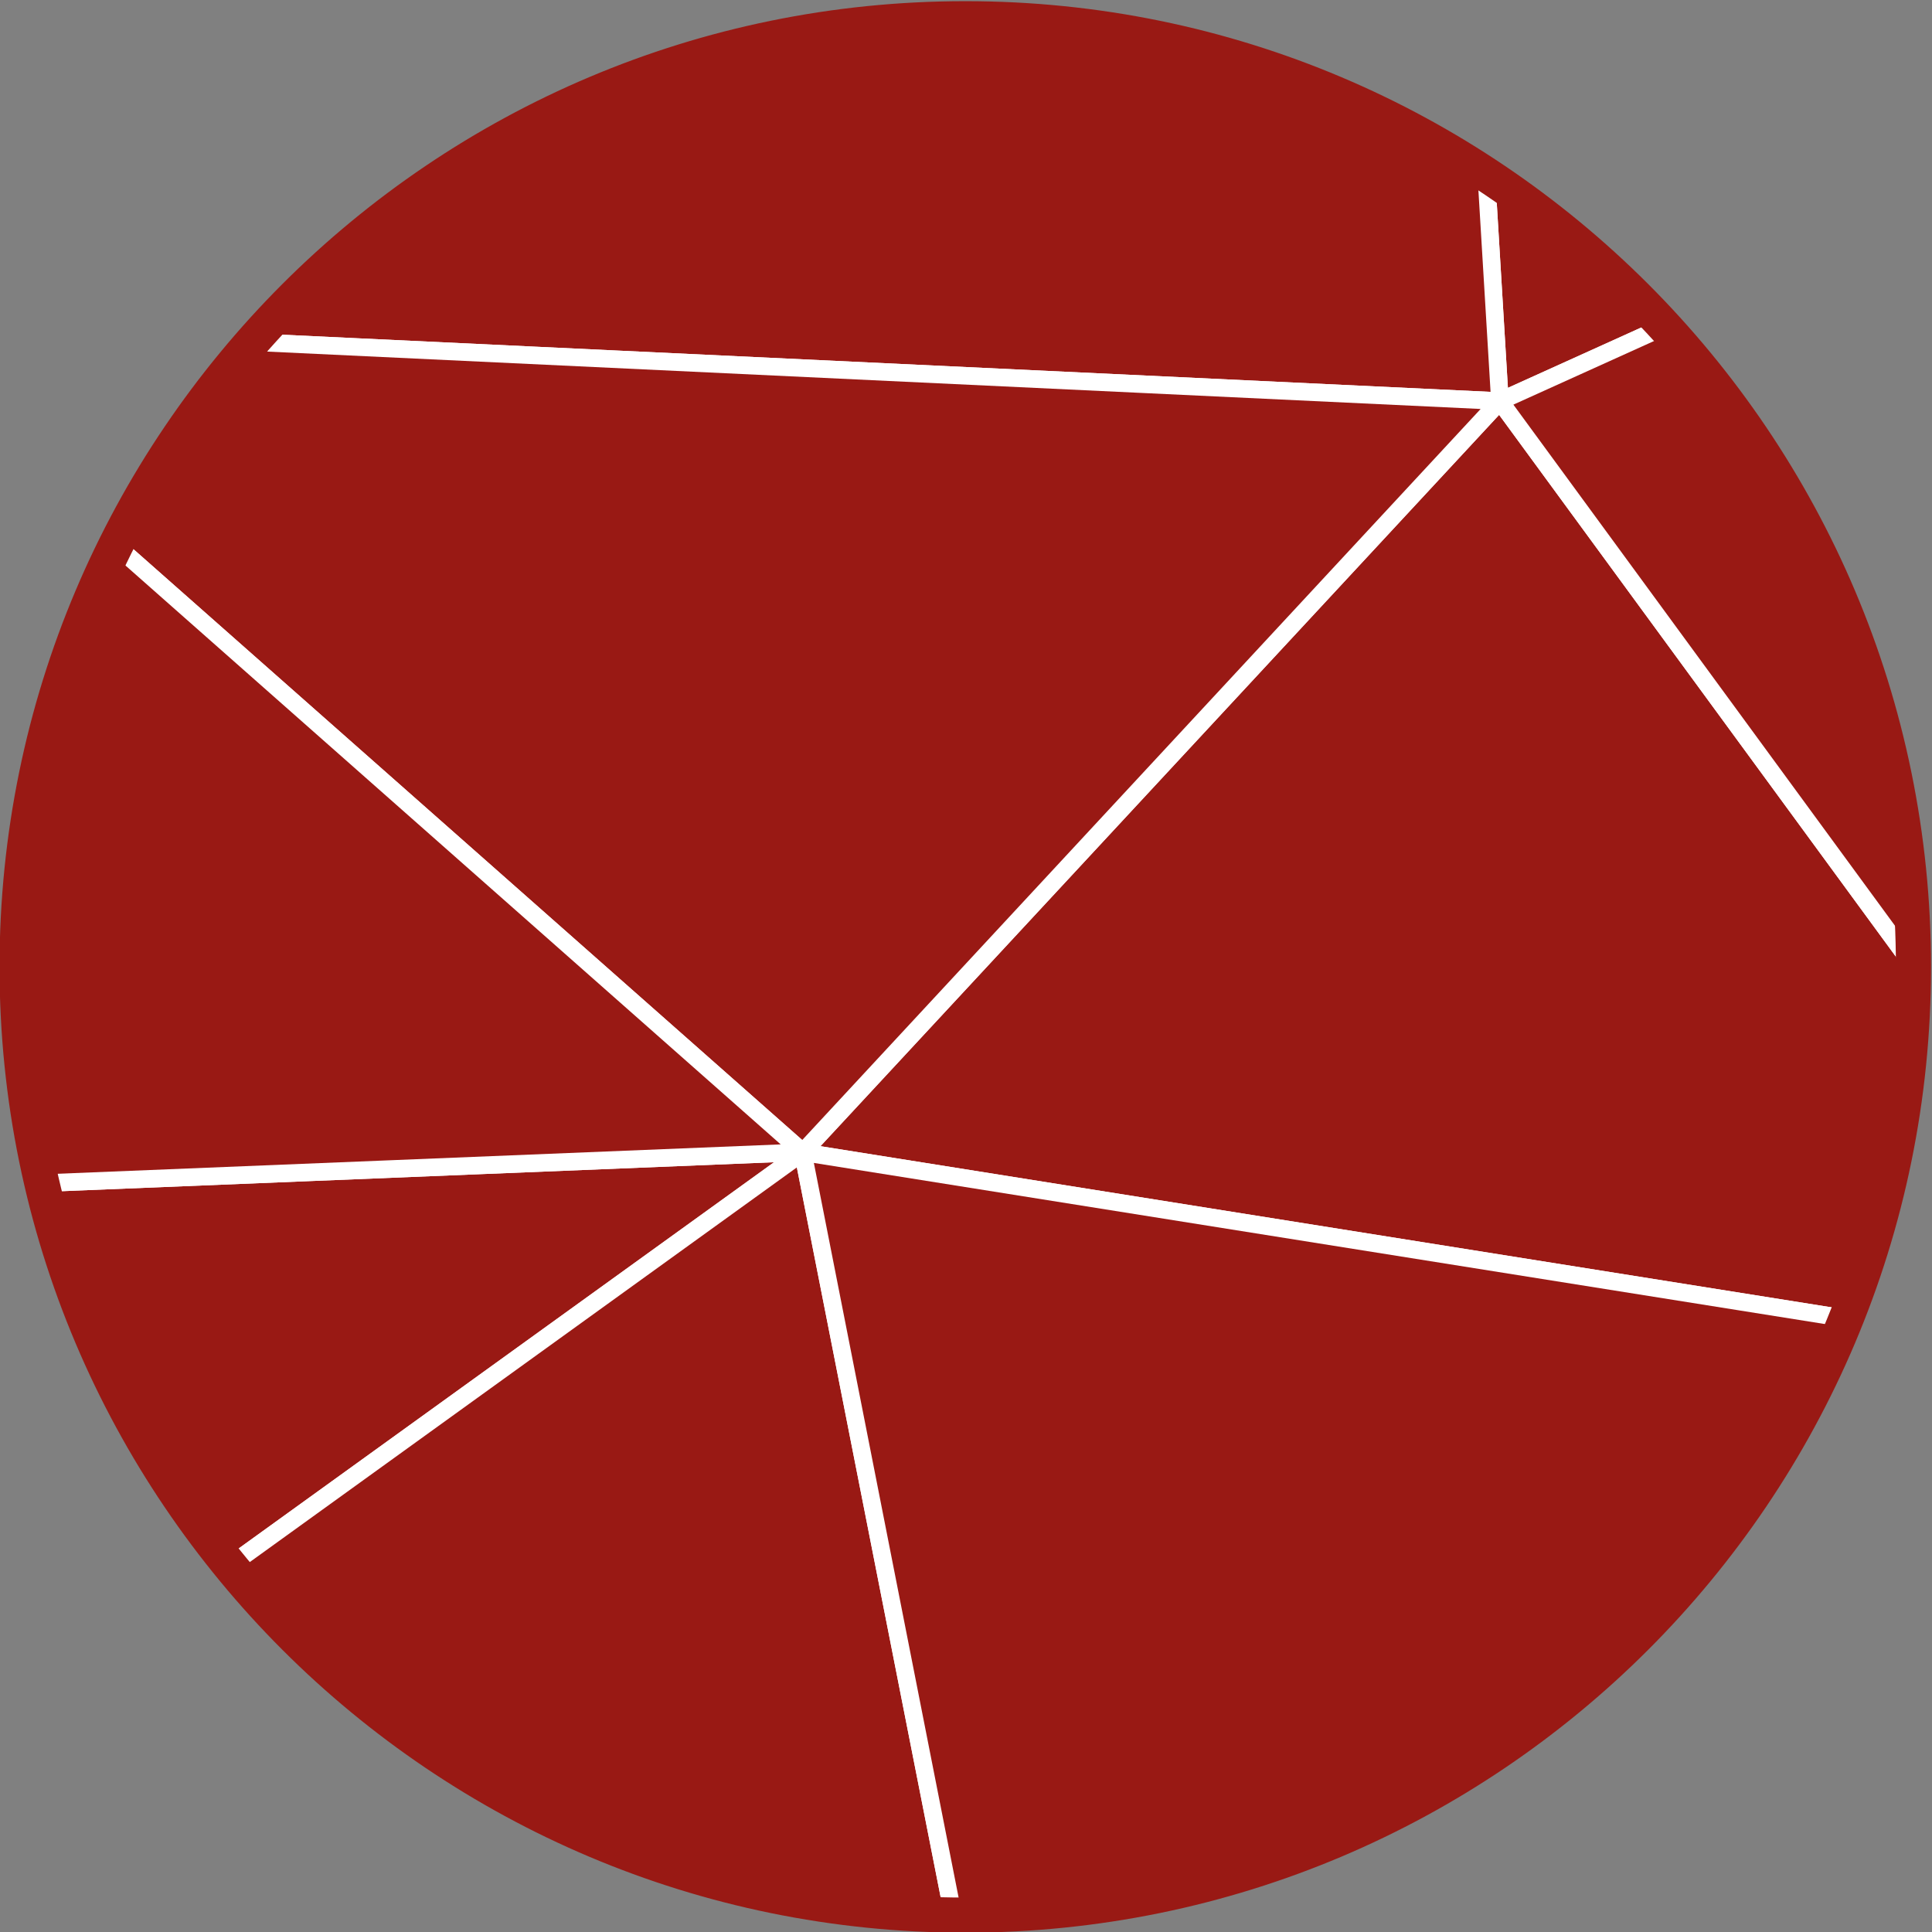 <?xml version="1.0" encoding="UTF-8" standalone="no"?>
<svg
   xmlns:dc="http://purl.org/dc/elements/1.1/"
   xmlns:cc="http://creativecommons.org/ns#"
   xmlns:rdf="http://www.w3.org/1999/02/22-rdf-syntax-ns#"
   xmlns:svg="http://www.w3.org/2000/svg"
   xmlns="http://www.w3.org/2000/svg"
   viewBox="0 0 36.667 36.667"
   height="36.667"
   width="36.667"
   xml:space="preserve"
   id="svg45607"
   version="1.1"><rect x="0" y="0" width="36.667" height="36.667" fill="#808080" stroke="none"/><defs
     id="defs45611"><clipPath
       id="clipPath45623"
       clipPathUnits="userSpaceOnUse"><path
         id="path45621"
         d="m 28.313,50.908 c 0,-7.457 6.044,-13.5 13.5,-13.5 v 0 c 7.456,0 13.5,6.043 13.5,13.5 v 0 c 0,7.455 -6.044,13.5 -13.5,13.5 v 0 c -7.456,0 -13.5,-6.045 -13.5,-13.5" /></clipPath><clipPath
       id="clipPath45739"
       clipPathUnits="userSpaceOnUse"><path
         id="path45737"
         d="M 0,107.833 H 124.496 V 0 H 0 Z" /></clipPath></defs><g
     transform="matrix(1.333,0,0,-1.333,-37.417,86.21)"
     id="g45615"><g
       id="g45617"><g
         clip-path="url(#clipPath45623)"
         id="g45619"><g
           transform="translate(11.05,47.112)"
           id="g45625"><path
             id="path45627"
             style="fill:#991914;fill-opacity:1;fill-rule:nonzero;stroke:none"
             d="M 0,0 -3.559,-21.937 28.451,1.156 Z" /></g><g
           transform="translate(11.05,47.112)"
           id="g45629"><path
             id="path45631"
             style="fill:none;stroke:#ffffff;stroke-width:0.25;stroke-linecap:butt;stroke-linejoin:miter;stroke-miterlimit:10;stroke-dasharray:none;stroke-opacity:1"
             d="M 0,0 -3.559,-21.937 28.451,1.156 Z" /></g><g
           transform="translate(39.5,48.268)"
           id="g45633"><path
             id="path45635"
             style="fill:#991914;fill-opacity:1;fill-rule:nonzero;stroke:none"
             d="m 0,0 -32.01,-23.093 34.746,9.207 z" /></g><g
           transform="translate(39.5,48.268)"
           id="g45637"><path
             id="path45639"
             style="fill:none;stroke:#ffffff;stroke-width:0.25;stroke-linecap:butt;stroke-linejoin:miter;stroke-miterlimit:10;stroke-dasharray:none;stroke-opacity:1"
             d="m 0,0 -32.01,-23.093 34.746,9.207 z" /></g><g
           transform="translate(49.425,58.963)"
           id="g45641"><path
             id="path45643"
             style="fill:#991914;fill-opacity:1;fill-rule:nonzero;stroke:none"
             d="m 0,0 -9.925,-10.695 20.103,-3.204 z" /></g><g
           transform="translate(49.425,58.963)"
           id="g45645"><path
             id="path45647"
             style="fill:none;stroke:#ffffff;stroke-width:0.25;stroke-linecap:butt;stroke-linejoin:miter;stroke-miterlimit:10;stroke-dasharray:none;stroke-opacity:1"
             d="m 0,0 -9.925,-10.695 20.103,-3.204 z" /></g><g
           transform="translate(39.5,48.268)"
           id="g45649"><path
             id="path45651"
             style="fill:#991914;fill-opacity:1;fill-rule:nonzero;stroke:none"
             d="M 0,0 2.736,-13.886 20.104,-3.204 Z" /></g><g
           transform="translate(39.5,48.268)"
           id="g45653"><path
             id="path45655"
             style="fill:none;stroke:#ffffff;stroke-width:0.25;stroke-linecap:butt;stroke-linejoin:miter;stroke-miterlimit:10;stroke-dasharray:none;stroke-opacity:1"
             d="M 0,0 2.736,-13.886 20.104,-3.204 Z" /></g><g
           transform="translate(65.857,32.528)"
           id="g45657"><path
             id="path45659"
             style="fill:#991914;fill-opacity:1;fill-rule:nonzero;stroke:none"
             d="M 0,0 -23.62,1.854 -6.253,12.536 Z" /></g><g
           transform="translate(65.857,32.528)"
           id="g45661"><path
             id="path45663"
             style="fill:none;stroke:#ffffff;stroke-width:0.25;stroke-linecap:butt;stroke-linejoin:miter;stroke-miterlimit:10;stroke-dasharray:none;stroke-opacity:1"
             d="M 0,0 -23.62,1.854 -6.253,12.536 Z" /></g><g
           transform="translate(87.635,84.904)"
           id="g45665"><path
             id="path45667"
             style="fill:#991914;fill-opacity:1;fill-rule:nonzero;stroke:none"
             d="m 0,0 -40.075,4.996 29.079,-32.692 z" /></g><g
           transform="translate(87.635,84.904)"
           id="g45669"><path
             id="path45671"
             style="fill:none;stroke:#ffffff;stroke-width:0.25;stroke-linecap:butt;stroke-linejoin:miter;stroke-miterlimit:10;stroke-dasharray:none;stroke-opacity:1"
             d="m 0,0 -40.075,4.996 29.079,-32.692 z" /></g><g
           transform="translate(47.56,89.9)"
           id="g45673"><path
             id="path45675"
             style="fill:#991914;fill-opacity:1;fill-rule:nonzero;stroke:none"
             d="m 0,0 1.865,-30.937 10.675,4.83 z" /></g><g
           transform="translate(47.56,89.9)"
           id="g45677"><path
             id="path45679"
             style="fill:none;stroke:#ffffff;stroke-width:0.25;stroke-linecap:butt;stroke-linejoin:miter;stroke-miterlimit:10;stroke-dasharray:none;stroke-opacity:1"
             d="m 0,0 1.865,-30.937 10.675,4.83 z" /></g><g
           transform="translate(47.56,89.9)"
           id="g45681"><path
             id="path45683"
             style="fill:#991914;fill-opacity:1;fill-rule:nonzero;stroke:none"
             d="M 0,0 29.079,-32.692 12.54,-26.107 Z" /></g><g
           transform="translate(47.56,89.9)"
           id="g45685"><path
             id="path45687"
             style="fill:none;stroke:#ffffff;stroke-width:0.25;stroke-linecap:butt;stroke-linejoin:miter;stroke-miterlimit:10;stroke-dasharray:none;stroke-opacity:1"
             d="M 0,0 29.079,-32.692 12.54,-26.107 Z" /></g><g
           transform="translate(49.425,58.963)"
           id="g45689"><path
             id="path45691"
             style="fill:#991914;fill-opacity:1;fill-rule:nonzero;stroke:none"
             d="M 0,0 10.178,-13.899 10.675,4.829 Z" /></g><g
           transform="translate(49.425,58.963)"
           id="g45693"><path
             id="path45695"
             style="fill:none;stroke:#ffffff;stroke-width:0.25;stroke-linecap:butt;stroke-linejoin:miter;stroke-miterlimit:10;stroke-dasharray:none;stroke-opacity:1"
             d="M 0,0 10.178,-13.899 10.675,4.829 Z" /></g><g
           transform="translate(47.56,89.9)"
           id="g45697"><path
             id="path45699"
             style="fill:#991914;fill-opacity:1;fill-rule:nonzero;stroke:none"
             d="m 0,0 1.865,-30.937 -23.277,1.101 z" /></g><g
           transform="translate(47.56,89.9)"
           id="g45701"><path
             id="path45703"
             style="fill:none;stroke:#ffffff;stroke-width:0.25;stroke-linecap:butt;stroke-linejoin:miter;stroke-miterlimit:10;stroke-dasharray:none;stroke-opacity:1"
             d="m 0,0 1.865,-30.937 -23.277,1.101 z" /></g><g
           transform="translate(49.425,58.963)"
           id="g45705"><path
             id="path45707"
             style="fill:#991914;fill-opacity:1;fill-rule:nonzero;stroke:none"
             d="M 0,0 -9.925,-10.695 -23.277,1.101 Z" /></g><g
           transform="translate(49.425,58.963)"
           id="g45709"><path
             id="path45711"
             style="fill:none;stroke:#ffffff;stroke-width:0.25;stroke-linecap:butt;stroke-linejoin:miter;stroke-miterlimit:10;stroke-dasharray:none;stroke-opacity:1"
             d="M 0,0 -9.925,-10.695 -23.277,1.101 Z" /></g><g
           transform="translate(11.05,47.112)"
           id="g45713"><path
             id="path45715"
             style="fill:#991914;fill-opacity:1;fill-rule:nonzero;stroke:none"
             d="M 0,0 28.451,1.156 15.099,12.952 Z" /></g><g
           transform="translate(11.05,47.112)"
           id="g45717"><path
             id="path45719"
             style="fill:none;stroke:#ffffff;stroke-width:0.25;stroke-linecap:butt;stroke-linejoin:miter;stroke-miterlimit:10;stroke-dasharray:none;stroke-opacity:1"
             d="M 0,0 28.451,1.156 15.099,12.952 Z" /></g><g
           transform="translate(26.148,60.064)"
           id="g45721"><path
             id="path45723"
             style="fill:#991914;fill-opacity:1;fill-rule:nonzero;stroke:none"
             d="M 0,0 21.412,29.836 -2.439,32.91 Z" /></g><g
           transform="translate(26.148,60.064)"
           id="g45725"><path
             id="path45727"
             style="fill:none;stroke:#ffffff;stroke-width:0.25;stroke-linecap:butt;stroke-linejoin:miter;stroke-miterlimit:10;stroke-dasharray:none;stroke-opacity:1"
             d="M 0,0 21.412,29.836 -2.439,32.91 Z" /></g><g
           transform="translate(45.437,80.243)"
           id="g45729"><path
             id="path45731"
             style="fill:none;stroke:#ffffff;stroke-width:0.5;stroke-linecap:round;stroke-linejoin:round;stroke-miterlimit:10;stroke-dasharray:none;stroke-opacity:1"
             d="M 0,0 C 0.375,-0.187 0.749,-0.374 1.03,-0.749 1.123,-0.843 1.123,-1.217 0.936,-1.123 0.281,-0.655 0.093,-0.281 0,0 Z m -31.171,-15.07 h 0.094 z m 0,0 z m -0.843,0.186 h 0.094 z m -0.093,0 h 0.093 m -0.187,0.094 c 0.094,0 0.094,0 0.094,-0.094 0,0.094 0,0.094 -0.094,0.094 z m -0.093,0 v 0 h 0.093 m -0.187,0.094 c 0,0 0,-0.094 0.094,-0.094 -0.094,0 -0.094,0.094 -0.094,0.094 z m -0.187,0 h 0.094 z m -0.093,0.093 v 0 -0.093 h 0.093 m -0.562,0.281 c 0.094,-0.094 0.187,-0.094 0.281,-0.188 -0.094,0.094 -0.187,0.094 -0.281,0.188 z m -0.093,0 h 0.093 m 9.267,-35.29 c 2.528,0.375 -0.468,2.434 2.153,1.966 1.685,-0.188 0.281,-0.937 1.311,-1.685 1.497,-1.217 2.714,-0.375 3.931,-1.124 0.374,-0.28 0.281,-0.748 0.468,-1.029 0.188,-0.094 0.281,0.187 0.375,0.187 0.28,0.094 0.561,0.281 0.655,0.094 0.281,-0.281 0,-0.749 0.281,-1.03 0,0 2.059,1.123 2.527,0.843 2.527,-1.217 -1.03,-1.685 -0.842,-2.903 l 2.153,-1.309 c 0.28,-0.375 0.842,-2.809 2.246,-2.247 0.375,0.187 0.281,0.842 0.562,1.123 0.468,0.375 1.404,0.187 1.685,0.749 0.093,0.187 -1.966,2.247 -1.405,2.34 1.405,0.187 2.996,-1.217 3.838,-1.498 0.375,-0.093 0.843,0.094 1.217,0.094 0.375,0 0.843,-0.187 1.217,0 0.187,0.093 0.094,0.468 0.187,0.655 0.094,0.093 0.281,0.093 0.281,0 1.123,-2.247 0.375,-0.842 -0.842,-1.965 -0.375,-0.282 0.936,-0.375 1.31,-0.656 0.281,-0.281 0.187,-0.749 0.468,-1.03 0.187,-0.186 0.469,-0.28 0.656,-0.28 2.714,0.28 -0.375,0.468 1.216,1.123 0.188,0.094 0.188,-0.281 0.375,-0.374 0.374,-0.281 1.404,-0.562 1.872,-0.655 0.561,-0.188 1.404,0.093 1.872,-0.282 0.094,-0.093 0.936,-2.34 1.03,-2.433 0.374,-0.282 1.123,0 1.497,-0.374 0.375,-0.469 0.094,-1.311 0.469,-1.78 0.187,-0.28 0.842,0.188 1.123,-0.093 0.28,-0.281 -0.187,-0.936 0.093,-1.217 1.498,-1.217 2.715,3.557 3.651,2.902 0.562,-0.375 0.562,-1.217 1.03,-1.685 0.093,-0.093 0.468,0.187 0.561,0.093 0.094,-0.186 -0.281,-0.561 -0.093,-0.655 0.468,-0.094 0.936,0.375 1.31,0.188 0.656,-0.282 0.094,-2.06 0.094,-2.246 0,-0.469 0.842,0.28 1.31,0.374 0.375,0.093 0.749,-0.656 1.124,-0.468 0.093,0.094 1.216,2.995 2.527,3.276 0.375,0.093 0.749,-0.281 1.123,-0.281 0.375,0.094 0.562,0.655 0.936,0.561 0.749,-0.093 1.217,-1.123 1.966,-1.123 0.561,0 1.03,0.562 1.31,1.03 0.094,0.187 -0.468,0.187 -0.468,0.375 0.281,1.31 0.843,0 1.218,0.186 0.28,0.094 0.28,0.655 0.561,0.655 1.404,0.375 4.586,0.282 5.804,-0.655 0.281,-0.28 0.187,-0.935 0.561,-1.123 0.562,-0.374 1.217,-0.374 1.872,-0.561 1.217,-0.374 2.341,-0.468 3.464,-0.656 0.468,0 0.936,0.188 1.404,0.094 0.187,-0.094 0.562,-0.561 0.468,-0.374 -1.123,3.557 -0.187,-0.187 -1.779,1.778 -0.374,0.374 0.375,1.03 0.281,1.497 -0.281,0.937 -1.217,1.686 -1.404,2.715 -0.281,0.749 5.429,11.327 6.178,11.982 1.685,1.404 2.715,-0.655 2.995,2.715 0,0.749 -1.872,2.433 -1.965,2.527 -0.468,0.936 1.685,0.843 1.404,1.123 -1.498,1.123 -4.213,2.902 -5.055,4.681 -0.187,0.467 0.187,1.123 0,1.684 -0.281,0.656 -1.123,1.123 -1.404,1.779 -0.749,1.685 1.217,4.868 -0.655,6.365 -0.749,0.562 -1.685,0.843 -2.528,0.936 -0.187,0.094 -0.374,-0.374 -0.561,-0.281 -2.715,1.03 3.182,5.991 3.838,6.647 0.093,0.093 0.28,0.28 0.28,0.467 -0.28,5.149 -4.399,9.548 -6.084,14.323 -0.562,0.374 0,1.403 -0.562,2.152 C 33.137,0.936 34.166,-1.123 31.545,0 30.609,0.374 31.264,1.591 29.86,1.123 29.58,1.029 29.58,0.562 29.299,0.374 24.993,-2.153 12.356,-2.621 7.021,-1.872 5.335,-3.65 2.714,-4.681 0.562,-3.838 c -1.873,0.749 -1.498,2.527 -2.06,3.651 -0.187,0.281 -0.842,1.03 -0.468,0.936 0.281,0 0.562,0 0.749,-0.094 -0.468,0.281 -1.03,0.562 -1.591,0.656 -3.37,0.561 -7.114,-2.434 -9.642,-3.932 -0.842,-0.468 -1.872,-0.281 -2.527,-0.843 -1.591,-1.403 -1.966,-3.65 -2.434,-3.744 -3.464,-0.842 -6.739,-2.34 -10.016,-3.65 -0.842,-0.374 -1.404,-1.405 -2.246,-1.591 -0.468,-0.188 -0.936,0.28 -1.404,0.093 -0.843,-0.468 1.123,-2.528 0.281,-2.714 0.187,-1.498 1.684,-4.4 1.872,-5.336 0.28,-2.246 -2.715,-3.744 -2.06,-5.523 0.375,-1.124 3.932,-1.592 3.932,-2.996 0,-1.403 -1.124,-1.872 -0.281,-2.901 0.281,-0.468 0.936,-0.655 1.123,-1.217 0.281,-0.468 -0.094,-1.123 0,-1.592 0.094,-0.28 0.468,-0.186 0.562,-0.374 0.468,-0.655 -0.656,-2.246 -0.936,-2.808 -0.562,-0.842 0.842,-1.311 1.123,-2.153 0.187,-0.468 -0.468,-1.03 -0.187,-1.404 0.374,-0.562 1.217,-0.374 1.591,-0.749 1.123,-1.029 0.936,-5.804 0.187,-7.582 z" /></g></g></g><g
       id="g45733"><g
         clip-path="url(#clipPath45739)"
         id="g45735"><g
           transform="translate(55.313,50.907)"
           id="g45741"><path
             id="path45743"
             style="fill:none;stroke:#991914;stroke-width:0.5;stroke-linecap:round;stroke-linejoin:round;stroke-miterlimit:10;stroke-dasharray:none;stroke-opacity:1"
             d="m 0,0 c 0,-7.456 -6.044,-13.5 -13.5,-13.5 -7.456,0 -13.5,6.044 -13.5,13.5 0,7.456 6.044,13.5 13.5,13.5 C -6.044,13.5 0,7.456 0,0 Z" /></g></g></g></g></svg>